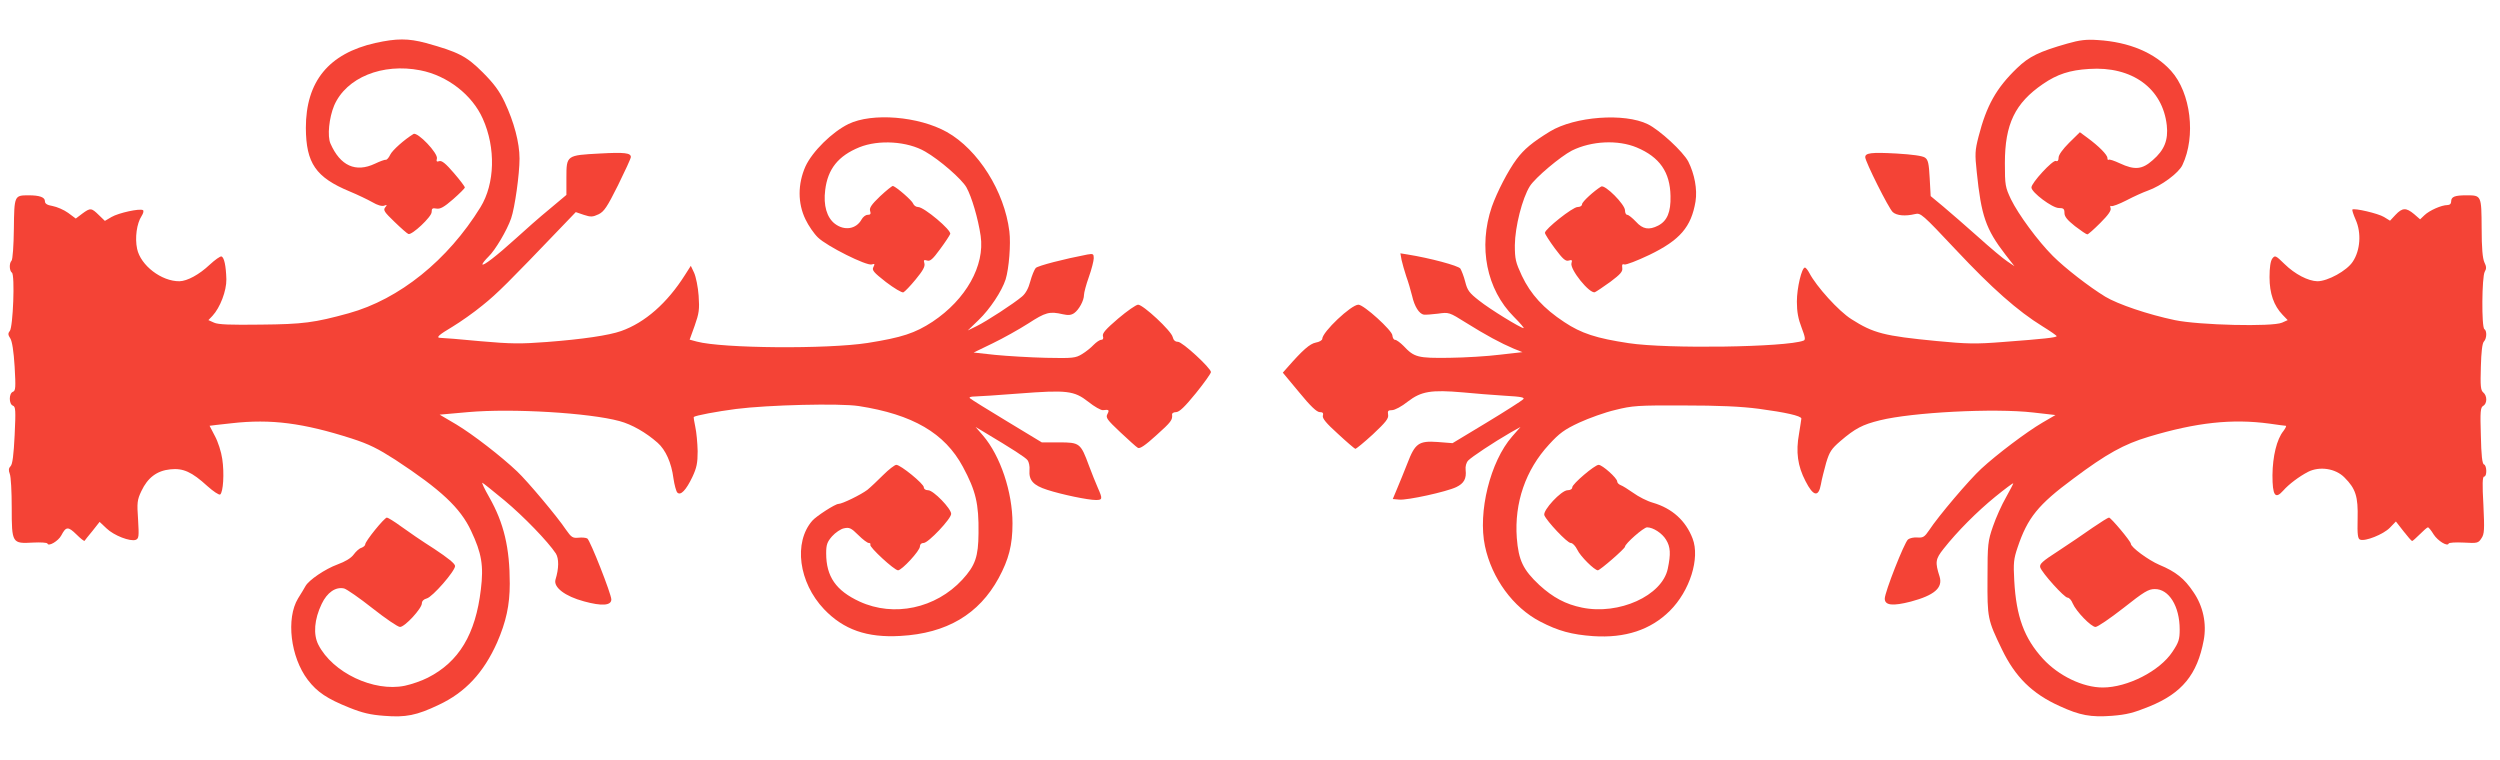 <?xml version="1.0" standalone="no"?>
<!DOCTYPE svg PUBLIC "-//W3C//DTD SVG 20010904//EN"
 "http://www.w3.org/TR/2001/REC-SVG-20010904/DTD/svg10.dtd">
<svg version="1.0" xmlns="http://www.w3.org/2000/svg"
 width="1280pt" height="389pt" viewBox="0 0 1280 389"
 preserveAspectRatio="xMidYMid meet">
<g transform="translate(0,389) scale(0.1,-0.1)"
fill="#f44336" stroke="none">
<path d="M1922 3670 c-239 -54 -356 -197 -356 -435 1 -181 51 -253 224 -325
41 -17 93 -42 116 -55 27 -16 49 -22 61 -18 15 6 16 4 5 -9 -11 -14 -4 -24 48
-74 34 -33 66 -61 71 -62 18 -7 119 88 119 112 0 19 4 22 25 18 19 -3 38 7 85
48 33 29 60 56 60 60 0 5 -25 38 -56 74 -42 49 -62 65 -75 61 -13 -5 -16 -1
-12 13 7 27 -99 138 -120 126 -46 -28 -108 -83 -119 -106 -7 -15 -17 -27 -23
-26 -5 1 -30 -8 -55 -20 -99 -47 -178 -11 -228 103 -17 38 -7 133 19 195 62
143 247 218 441 180 139 -27 266 -126 320 -248 67 -149 62 -333 -12 -453 -167
-271 -415 -471 -675 -543 -175 -48 -232 -56 -450 -58 -154 -2 -218 0 -239 10
l-29 13 21 22 c39 42 72 128 71 187 -2 69 -11 112 -25 117 -6 2 -33 -17 -60
-42 -54 -51 -115 -84 -155 -85 -92 -1 -199 81 -217 166 -12 56 -2 130 23 168
9 14 12 27 7 30 -16 10 -125 -14 -161 -35 l-34 -20 -31 30 c-38 37 -43 38 -85
7 l-33 -25 -39 29 c-22 16 -58 31 -79 35 -29 5 -40 12 -40 25 0 20 -27 30 -83
30 -74 0 -74 -1 -76 -172 -1 -84 -6 -157 -12 -163 -13 -13 -11 -52 2 -61 16
-10 6 -279 -11 -299 -10 -12 -9 -20 3 -38 9 -15 17 -64 22 -145 6 -107 5 -123
-9 -128 -21 -8 -21 -63 0 -71 14 -5 15 -23 9 -151 -5 -101 -11 -150 -21 -159
-10 -10 -11 -21 -4 -39 6 -14 10 -92 10 -173 0 -183 2 -185 109 -179 39 2 72
0 74 -5 5 -17 56 13 71 42 24 46 35 46 77 5 21 -21 40 -36 42 -33 1 2 19 25
40 50 l37 47 35 -33 c38 -37 122 -69 150 -59 16 7 17 17 12 103 -6 87 -5 101
17 147 32 68 79 104 148 111 66 7 110 -13 190 -86 30 -27 59 -46 65 -43 16 11
22 109 11 182 -5 36 -22 89 -38 118 -15 28 -27 52 -27 52 1 1 52 6 113 13 202
23 367 1 614 -78 90 -29 135 -52 224 -109 233 -153 333 -246 388 -364 54 -114
65 -178 50 -300 -27 -229 -112 -371 -272 -452 -31 -16 -84 -34 -117 -41 -159
-33 -370 67 -443 210 -27 53 -21 130 17 209 28 59 72 89 115 79 14 -4 79 -49
146 -102 66 -52 129 -95 140 -95 25 0 112 95 112 121 0 11 9 21 25 25 29 7
145 140 145 166 0 12 -36 41 -107 88 -60 38 -136 90 -170 115 -34 25 -67 45
-72 45 -13 0 -111 -121 -111 -137 0 -6 -9 -14 -20 -18 -11 -3 -28 -19 -39 -34
-13 -18 -42 -36 -83 -51 -63 -23 -147 -80 -164 -111 -5 -9 -22 -38 -38 -63
-62 -102 -39 -300 50 -417 48 -63 100 -97 212 -142 67 -27 109 -37 179 -42
110 -9 166 2 279 56 137 64 230 165 299 319 46 106 65 191 65 302 0 183 -30
310 -105 442 -24 42 -40 76 -35 74 5 -2 56 -43 114 -91 97 -81 221 -209 262
-271 16 -26 16 -76 -2 -134 -11 -39 49 -85 146 -111 91 -25 140 -22 140 10 0
27 -108 302 -123 312 -7 4 -27 6 -45 4 -30 -3 -37 2 -65 42 -43 65 -197 248
-249 297 -81 77 -227 190 -312 241 l-85 50 146 13 c227 20 621 -4 775 -46 63
-17 135 -58 195 -111 41 -36 71 -103 81 -182 5 -34 14 -67 20 -73 17 -17 45
13 77 80 22 47 27 71 27 132 -1 42 -6 97 -12 124 -6 27 -9 50 -8 51 10 8 117
28 216 41 165 21 531 30 629 15 276 -43 440 -138 533 -311 66 -123 82 -188 80
-340 -1 -120 -16 -165 -83 -238 -136 -147 -350 -193 -526 -112 -121 56 -171
128 -171 247 0 44 5 58 30 87 17 19 45 38 61 41 27 6 37 2 73 -34 23 -23 47
-41 54 -41 7 0 11 -4 8 -9 -7 -11 123 -131 142 -131 19 0 112 100 112 122 0
11 7 18 19 18 24 0 141 124 141 149 0 27 -91 121 -118 121 -13 0 -22 6 -22 15
0 18 -119 115 -141 115 -8 0 -39 -24 -67 -52 -29 -29 -65 -63 -81 -76 -33 -25
-129 -72 -148 -72 -17 0 -114 -63 -134 -86 -97 -111 -70 -316 60 -453 100
-105 220 -147 391 -137 237 13 402 111 503 296 52 96 71 169 71 280 0 161 -62
346 -151 450 l-38 44 40 -24 c152 -91 214 -131 226 -146 7 -9 12 -32 10 -51
-4 -52 19 -78 91 -101 74 -24 208 -52 249 -52 34 0 35 6 10 62 -11 24 -31 76
-46 115 -42 114 -47 118 -152 118 l-89 0 -180 109 c-98 59 -183 112 -188 117
-6 5 4 9 25 9 18 0 120 7 224 15 248 19 284 15 357 -42 31 -25 65 -44 75 -43
31 4 34 1 23 -20 -10 -18 -2 -29 66 -93 42 -39 82 -76 90 -80 10 -6 38 13 94
64 77 69 84 79 81 107 -1 6 8 12 21 12 17 1 44 27 101 97 42 52 77 101 77 108
0 20 -146 155 -169 155 -14 0 -23 8 -27 25 -8 32 -151 165 -177 165 -10 0 -56
-32 -102 -71 -63 -54 -82 -75 -78 -90 4 -12 0 -19 -9 -19 -8 0 -25 -12 -39
-26 -13 -14 -39 -35 -59 -47 -33 -20 -45 -22 -185 -19 -82 2 -199 9 -260 15
l-110 12 97 47 c54 26 136 72 183 102 88 57 108 63 177 47 27 -6 42 -5 58 6
24 17 50 64 50 93 0 11 11 53 25 92 14 39 25 83 25 96 0 22 -3 24 -32 19 -120
-23 -252 -57 -265 -69 -7 -8 -20 -39 -28 -69 -9 -35 -24 -62 -42 -77 -42 -36
-182 -127 -233 -152 l-45 -22 56 54 c57 55 118 146 138 208 17 56 27 180 19
245 -25 205 -160 419 -320 509 -145 81 -383 100 -504 41 -84 -41 -185 -141
-220 -217 -40 -90 -40 -189 0 -271 15 -32 44 -74 64 -93 46 -45 249 -146 275
-138 16 5 17 3 9 -13 -9 -16 0 -27 64 -77 42 -32 81 -55 89 -53 7 3 36 33 63
66 37 45 49 66 45 82 -5 18 -3 20 14 15 15 -5 29 7 66 58 26 35 49 70 52 78 8
19 -134 138 -164 138 -11 0 -22 8 -26 18 -5 15 -83 83 -103 90 -4 1 -34 -23
-66 -53 -44 -42 -56 -60 -51 -75 5 -15 2 -20 -13 -20 -10 0 -24 -11 -31 -24
-27 -49 -87 -59 -136 -22 -42 32 -60 95 -50 173 13 108 67 175 175 219 99 40
246 31 337 -22 75 -43 187 -141 211 -183 27 -48 60 -160 73 -249 22 -152 -75
-325 -246 -439 -90 -59 -157 -81 -333 -109 -207 -32 -743 -28 -874 7 l-37 10
26 72 c22 63 25 82 20 153 -3 44 -14 97 -23 117 l-17 36 -30 -47 c-91 -144
-205 -244 -327 -287 -62 -22 -197 -42 -380 -56 -133 -10 -182 -10 -340 4 -102
10 -193 17 -203 17 -28 0 -13 14 61 58 38 23 107 71 153 109 75 60 133 118
405 402 l72 75 41 -14 c36 -12 46 -11 76 3 28 14 43 36 99 148 36 73 66 138
66 145 0 21 -32 25 -159 18 -170 -9 -171 -9 -171 -123 l0 -89 -87 -73 c-49
-40 -126 -108 -173 -151 -97 -88 -170 -144 -170 -131 0 5 14 22 31 39 34 32
95 135 116 196 19 55 43 226 43 306 0 81 -28 187 -76 289 -27 57 -55 95 -113
153 -83 83 -125 104 -291 150 -90 24 -149 24 -258 0z"/>
<path d="M10585 3667 c-144 -41 -196 -66 -258 -126 -106 -102 -156 -191 -197
-351 -18 -70 -19 -89 -9 -181 23 -224 46 -292 147 -423 l46 -59 -37 25 c-20
13 -88 70 -149 125 -62 55 -142 125 -178 155 l-65 54 -5 92 c-4 75 -8 94 -24
105 -13 9 -63 16 -146 21 -130 7 -160 3 -160 -19 0 -22 120 -262 141 -281 20
-18 64 -22 114 -10 29 7 37 0 210 -184 184 -196 315 -312 443 -391 39 -24 72
-47 72 -50 0 -7 -62 -14 -275 -30 -139 -11 -184 -10 -340 5 -269 26 -323 40
-436 112 -65 41 -179 167 -215 236 -8 15 -18 28 -23 28 -16 0 -41 -104 -41
-174 0 -53 7 -89 24 -133 19 -50 21 -63 10 -67 -89 -34 -698 -43 -895 -13
-166 25 -243 50 -330 108 -105 69 -172 142 -217 237 -32 69 -36 85 -36 157 1
94 38 240 77 302 28 44 157 152 215 182 101 50 236 56 332 16 117 -49 171
-126 173 -249 2 -82 -17 -127 -63 -151 -47 -24 -79 -19 -114 20 -18 19 -38 35
-44 35 -7 0 -12 10 -12 23 0 30 -102 133 -122 122 -36 -22 -98 -78 -98 -91 0
-8 -10 -14 -23 -14 -25 0 -167 -113 -167 -132 0 -6 23 -42 51 -80 41 -55 55
-67 71 -62 16 5 19 2 14 -13 -10 -31 93 -159 120 -149 7 3 43 27 79 53 52 39
64 53 61 71 -2 17 0 22 11 18 8 -3 65 19 128 49 157 76 214 143 236 273 10 63
-5 141 -37 205 -27 51 -146 161 -207 191 -120 59 -374 40 -501 -37 -91 -56
-132 -90 -171 -142 -44 -59 -100 -168 -127 -244 -70 -206 -27 -423 113 -563
32 -32 54 -58 50 -58 -15 0 -173 97 -228 141 -50 39 -60 52 -71 96 -7 28 -19
58 -25 68 -11 15 -157 54 -270 72 l-37 6 6 -34 c4 -19 15 -56 24 -84 10 -27
23 -72 30 -100 12 -54 36 -92 60 -96 8 -1 41 1 72 5 57 8 57 8 145 -47 99 -62
177 -104 243 -132 l45 -18 -115 -13 c-63 -8 -180 -15 -260 -16 -160 -2 -179 2
-234 61 -17 17 -36 31 -43 31 -7 0 -13 10 -14 23 -1 25 -146 157 -174 157 -37
0 -185 -140 -185 -175 0 -7 -15 -16 -33 -19 -31 -6 -68 -39 -146 -128 l-23
-26 84 -101 c57 -70 90 -101 105 -101 16 0 20 -5 16 -19 -3 -13 17 -38 77 -92
44 -41 84 -75 89 -77 4 -1 44 32 90 74 67 63 82 82 78 101 -3 19 0 23 20 23
14 0 50 19 81 44 69 53 120 61 282 47 58 -6 154 -13 213 -17 89 -5 106 -9 95
-19 -7 -7 -91 -61 -187 -119 l-174 -105 -76 6 c-97 7 -116 -7 -155 -109 -16
-40 -39 -98 -52 -128 l-23 -55 33 -3 c41 -4 242 40 292 64 40 19 53 44 48 88
-2 18 3 37 13 48 17 18 128 92 218 144 l50 28 -43 -49 c-112 -128 -176 -387
-139 -561 35 -165 144 -314 282 -386 94 -49 162 -67 272 -75 164 -11 294 32
392 129 103 102 156 270 117 371 -35 91 -104 154 -203 183 -29 8 -74 31 -100
50 -27 19 -56 37 -65 40 -10 4 -18 12 -18 19 0 17 -76 85 -95 85 -20 0 -135
-98 -135 -115 0 -9 -10 -15 -24 -15 -32 0 -128 -103 -119 -128 12 -30 117
-142 135 -142 10 0 24 -15 34 -35 15 -33 88 -105 105 -105 11 0 139 111 139
121 0 15 95 99 113 99 31 0 77 -30 97 -63 23 -37 25 -73 9 -149 -29 -138 -250
-238 -439 -199 -84 17 -149 52 -219 116 -83 78 -106 126 -115 241 -13 180 45
348 165 478 53 58 79 77 154 112 50 23 133 53 185 65 88 22 115 24 350 23 179
0 294 -5 385 -17 135 -18 217 -36 218 -50 0 -4 -6 -39 -12 -78 -17 -93 -7
-165 33 -242 40 -79 67 -84 79 -17 4 25 17 74 27 111 17 56 27 71 72 110 77
66 114 85 203 107 165 41 585 63 785 40 l114 -13 -67 -39 c-82 -48 -234 -163
-313 -236 -61 -56 -220 -243 -267 -315 -23 -34 -31 -39 -59 -37 -18 2 -40 -3
-49 -10 -19 -16 -119 -270 -119 -303 0 -35 41 -39 134 -15 119 32 164 70 147
127 -24 75 -22 90 20 143 71 90 172 191 264 266 49 40 91 71 93 70 1 -2 -16
-34 -37 -72 -22 -38 -52 -105 -67 -149 -26 -75 -28 -91 -28 -265 -1 -205 0
-212 74 -365 68 -141 155 -227 295 -290 104 -48 160 -58 268 -50 75 6 111 15
192 48 167 68 245 163 278 339 16 85 -3 175 -53 247 -46 69 -90 104 -174 139
-56 24 -146 90 -146 108 0 12 -102 134 -112 134 -5 0 -43 -24 -84 -52 -41 -29
-119 -82 -174 -118 -84 -54 -99 -68 -94 -85 9 -28 123 -155 140 -155 8 0 20
-13 26 -29 18 -42 95 -121 117 -121 11 0 75 44 143 97 105 83 128 97 160 97
73 1 128 -88 128 -207 0 -51 -5 -66 -37 -114 -65 -99 -231 -183 -357 -183
-102 0 -226 60 -306 147 -96 105 -137 216 -147 400 -5 90 -3 111 17 170 51
152 105 219 285 352 171 128 260 177 387 215 243 73 426 93 618 67 41 -6 79
-11 83 -11 5 0 -1 -12 -12 -27 -34 -42 -55 -129 -56 -226 0 -105 14 -125 55
-79 29 33 81 72 127 96 59 30 141 18 187 -29 57 -57 70 -97 67 -211 -2 -82 1
-103 13 -107 26 -10 119 27 152 61 l31 32 39 -50 c21 -27 41 -50 44 -50 3 0
21 16 40 35 19 19 37 35 41 35 4 0 17 -16 29 -36 22 -34 72 -64 77 -47 2 5 36
7 77 5 70 -4 75 -3 91 22 15 22 16 43 10 171 -6 106 -5 145 4 145 15 0 14 57
-1 62 -9 3 -14 47 -16 148 -4 124 -2 144 12 152 21 12 21 52 0 69 -13 11 -15
32 -12 131 2 76 7 121 16 130 14 14 16 54 2 63 -15 9 -13 270 2 294 9 15 9 26
-2 48 -9 20 -14 72 -14 176 -1 167 -1 167 -78 167 -59 0 -78 -7 -78 -31 0 -12
-7 -19 -20 -19 -29 0 -91 -27 -117 -52 l-22 -21 -31 27 c-41 34 -60 33 -95 -4
l-28 -30 -31 19 c-29 18 -153 47 -162 38 -2 -2 5 -25 17 -52 30 -67 24 -157
-15 -215 -30 -46 -128 -100 -181 -100 -47 1 -115 36 -168 88 -46 45 -49 46
-63 28 -9 -13 -14 -45 -14 -95 0 -84 22 -146 67 -193 l26 -27 -29 -13 c-49
-22 -425 -13 -549 13 -138 29 -291 81 -356 120 -82 50 -206 146 -268 208 -77
77 -177 213 -215 291 -29 62 -31 71 -31 185 0 200 52 307 195 405 73 50 137
71 236 77 220 15 377 -99 398 -289 8 -75 -12 -126 -72 -178 -54 -48 -92 -52
-169 -16 -28 13 -54 22 -57 18 -3 -3 -6 1 -6 9 0 16 -43 60 -103 104 l-38 28
-55 -54 c-33 -33 -54 -62 -54 -76 0 -15 -5 -21 -14 -17 -16 6 -126 -113 -125
-136 0 -25 107 -105 140 -105 24 0 29 -4 29 -25 0 -19 14 -36 54 -68 30 -23
58 -42 63 -42 5 0 35 27 67 59 41 41 57 64 52 76 -3 9 -2 13 4 10 5 -3 40 10
77 29 38 20 87 42 110 50 68 24 158 90 177 131 70 147 43 370 -58 482 -84 93
-214 148 -376 158 -59 4 -92 0 -155 -18z"/>
</g>
</svg>

